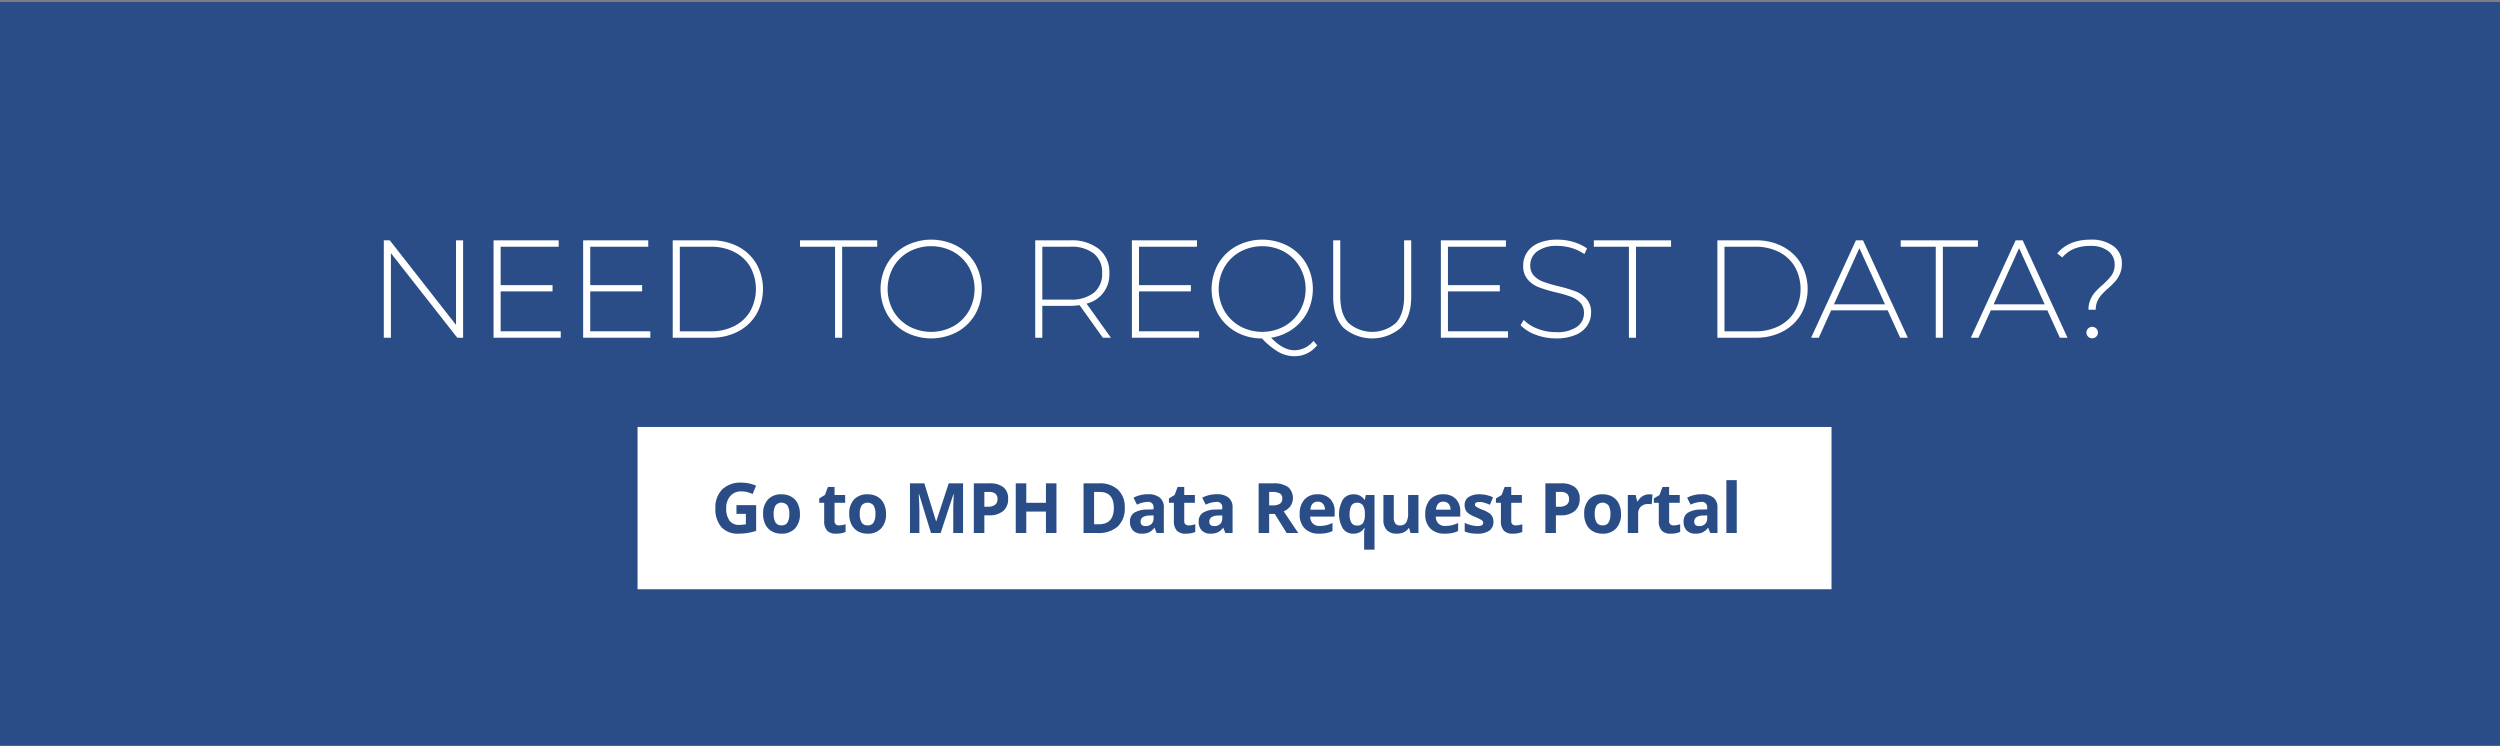 <svg id="Layer_1" data-name="Layer 1" xmlns="http://www.w3.org/2000/svg" width="647" height="193" viewBox="0 0 647 193"><rect x="0" y="0" width="647" height="193" fill="#808080" stroke="none"/><defs><style>.cls-1{fill:#2a4d87;}.cls-2,.cls-3{fill:#fff;}.cls-2{stroke:#2a4d87;stroke-miterlimit:10;stroke-width:2px;}</style></defs><title>Data-Request-Process</title><rect class="cls-1" x="-129" y="0.5" width="869" height="198"/><rect class="cls-2" x="164" y="109.5" width="311" height="44"/><path class="cls-1" d="M190.594,130.722h5.098v6.662a14.385,14.385,0,0,1-2.334.567,15.331,15.331,0,0,1-2.236.162,5.661,5.661,0,0,1-4.443-1.709,7.113,7.113,0,0,1-1.533-4.909,6.474,6.474,0,0,1,1.779-4.851,6.759,6.759,0,0,1,4.936-1.74,9.549,9.549,0,0,1,3.814.791l-.906,2.18a6.462,6.462,0,0,0-2.926-.703,3.615,3.615,0,0,0-2.83,1.187,4.603,4.603,0,0,0-1.064,3.19,5.121,5.121,0,0,0,.857,3.194,2.963,2.963,0,0,0,2.492,1.103,8.803,8.803,0,0,0,1.73-.176v-2.681h-2.433Z"/><path class="cls-1" d="M207.018,133.007a5.281,5.281,0,0,1-1.266,3.753,4.587,4.587,0,0,1-3.523,1.353,4.939,4.939,0,0,1-2.496-.619,4.131,4.131,0,0,1-1.662-1.78,5.981,5.981,0,0,1-.58-2.707,5.252,5.252,0,0,1,1.258-3.744,4.616,4.616,0,0,1,3.533-1.336,4.957,4.957,0,0,1,2.496.615,4.104,4.104,0,0,1,1.66,1.767A5.925,5.925,0,0,1,207.018,133.007Zm-6.793,0a4.125,4.125,0,0,0,.478,2.206,1.714,1.714,0,0,0,1.561.747,1.683,1.683,0,0,0,1.542-.743,4.18,4.18,0,0,0,.47-2.21,4.059,4.059,0,0,0-.475-2.188,2.017,2.017,0,0,0-3.102-.004A4.051,4.051,0,0,0,200.225,133.007Z"/><path class="cls-1" d="M217.148,135.977a5.81,5.81,0,0,0,1.688-.308v1.995a6.015,6.015,0,0,1-2.461.448,3.009,3.009,0,0,1-2.342-.812,3.535,3.535,0,0,1-.734-2.44V130.124h-1.283V128.99l1.477-.896.773-2.074H215.98v2.092h2.751v2.013H215.98v4.737a1.044,1.044,0,0,0,.321.844A1.263,1.263,0,0,0,217.148,135.977Z"/><path class="cls-1" d="M229.303,133.007a5.28,5.28,0,0,1-1.266,3.753,4.591,4.591,0,0,1-3.525,1.353,4.939,4.939,0,0,1-2.496-.619,4.127,4.127,0,0,1-1.66-1.78,5.981,5.981,0,0,1-.58-2.707,5.251,5.251,0,0,1,1.256-3.744,4.615,4.615,0,0,1,3.533-1.336,4.957,4.957,0,0,1,2.496.615,4.108,4.108,0,0,1,1.662,1.767A5.925,5.925,0,0,1,229.303,133.007Zm-6.795,0a4.124,4.124,0,0,0,.48,2.206,1.712,1.712,0,0,0,1.56.747,1.685,1.685,0,0,0,1.543-.743,4.178,4.178,0,0,0,.471-2.21,4.059,4.059,0,0,0-.475-2.188,2.019,2.019,0,0,0-3.103-.004A4.051,4.051,0,0,0,222.508,133.007Z"/><path class="cls-1" d="M240.943,137.938,237.85,127.856h-.078q.167,3.076.166,4.104v5.977h-2.434v-12.85h3.709l3.041,9.826h.053l3.225-9.826H249.24v12.85h-2.539v-6.082q0-.431.013-.993t.118-2.988h-.078L243.44,137.938Z"/><path class="cls-1" d="M260.902,129.096a3.925,3.925,0,0,1-1.297,3.173,5.542,5.542,0,0,1-3.687,1.099H254.75v4.57h-2.725v-12.85H256.13a5.468,5.468,0,0,1,3.556,1.006A3.674,3.674,0,0,1,260.902,129.096Zm-6.152,2.039h.896a2.986,2.986,0,0,0,1.881-.496,1.739,1.739,0,0,0,.624-1.446,1.785,1.785,0,0,0-.522-1.415,2.454,2.454,0,0,0-1.64-.457H254.75Z"/><path class="cls-1" d="M273.407,137.938h-2.716v-5.546h-5.089v5.546h-2.725v-12.85h2.725v5.036h5.089v-5.036h2.716Z"/><path class="cls-1" d="M291.088,131.39a6.328,6.328,0,0,1-1.807,4.86,7.367,7.367,0,0,1-5.217,1.688h-3.639v-12.85h4.035a6.794,6.794,0,0,1,4.887,1.661A6.11,6.11,0,0,1,291.088,131.39Zm-2.83.07q0-4.14-3.656-4.14H283.15v8.367h1.17Q288.258,135.688,288.258,131.46Z"/><path class="cls-1" d="M299.33,137.938l-.52-1.336h-.07a3.945,3.945,0,0,1-1.393,1.182,4.484,4.484,0,0,1-1.867.33,3.021,3.021,0,0,1-2.228-.809,3.105,3.105,0,0,1-.812-2.303,2.592,2.592,0,0,1,1.094-2.307,6.343,6.343,0,0,1,3.301-.822l1.705-.053V131.39a1.336,1.336,0,0,0-1.529-1.494,6.973,6.973,0,0,0-2.77.712l-.887-1.81a7.988,7.988,0,0,1,3.762-.888,4.683,4.683,0,0,1,3.031.861,3.183,3.183,0,0,1,1.055,2.619v6.548Zm-.791-4.553-1.037.035a3.322,3.322,0,0,0-1.74.422,1.326,1.326,0,0,0-.572,1.178q0,1.134,1.301,1.134a2.062,2.062,0,0,0,1.49-.536,1.884,1.884,0,0,0,.559-1.424Z"/><path class="cls-1" d="M307.651,135.977a5.811,5.811,0,0,0,1.688-.308v1.995a6.016,6.016,0,0,1-2.461.448,3.014,3.014,0,0,1-2.343-.812,3.545,3.545,0,0,1-.733-2.44V130.124h-1.283V128.99l1.476-.896.773-2.074h1.714v2.092h2.751v2.013h-2.751v4.737a1.05,1.05,0,0,0,.32.844A1.269,1.269,0,0,0,307.651,135.977Z"/><path class="cls-1" d="M317.115,137.938l-.518-1.336h-.07a3.94,3.94,0,0,1-1.394,1.182,4.48,4.48,0,0,1-1.867.33,3.023,3.023,0,0,1-2.228-.809,3.109,3.109,0,0,1-.812-2.303,2.594,2.594,0,0,1,1.094-2.307,6.345,6.345,0,0,1,3.301-.822l1.705-.053V131.39a1.336,1.336,0,0,0-1.529-1.494,6.969,6.969,0,0,0-2.768.712l-.888-1.81a7.988,7.988,0,0,1,3.762-.888,4.686,4.686,0,0,1,3.032.861,3.183,3.183,0,0,1,1.055,2.619v6.548Zm-.791-4.553-1.037.035a3.322,3.322,0,0,0-1.74.422,1.325,1.325,0,0,0-.571,1.178q0,1.134,1.301,1.134a2.057,2.057,0,0,0,1.489-.536,1.88,1.88,0,0,0,.559-1.424Z"/><path class="cls-1" d="M328.459,133.007v4.931h-2.725v-12.85h3.744a6.412,6.412,0,0,1,3.875.953,3.8,3.8,0,0,1,.633,4.914,4.132,4.132,0,0,1-1.766,1.384q2.9,4.333,3.779,5.599h-3.023l-3.068-4.931Zm0-2.215h.879a3.359,3.359,0,0,0,1.906-.431,1.537,1.537,0,0,0,.615-1.353,1.406,1.406,0,0,0-.628-1.301,3.811,3.811,0,0,0-1.946-.387h-.826Z"/><path class="cls-1" d="M341.402,138.113a5.071,5.071,0,0,1-3.709-1.31,4.958,4.958,0,0,1-1.336-3.709,5.456,5.456,0,0,1,1.235-3.819,4.401,4.401,0,0,1,3.415-1.349,4.326,4.326,0,0,1,3.242,1.187,4.489,4.489,0,0,1,1.16,3.278v1.301h-6.336a2.58,2.58,0,0,0,.676,1.784,2.381,2.381,0,0,0,1.775.642,7.382,7.382,0,0,0,1.68-.185,8.399,8.399,0,0,0,1.652-.589v2.074a6.258,6.258,0,0,1-1.504.522A9.407,9.407,0,0,1,341.402,138.113Zm-.377-8.279a1.697,1.697,0,0,0-1.336.541,2.498,2.498,0,0,0-.555,1.533h3.762a2.231,2.231,0,0,0-.518-1.533A1.753,1.753,0,0,0,341.025,129.834Z"/><path class="cls-1" d="M350.252,138.113a3.192,3.192,0,0,1-2.725-1.34,7.551,7.551,0,0,1,.021-7.493,3.25,3.25,0,0,1,2.756-1.353,3.555,3.555,0,0,1,1.626.351,3.397,3.397,0,0,1,1.222,1.09h.07l.237-1.257h2.268v14.15h-2.689V138.14a13.024,13.024,0,0,1,.114-1.476h-.114a2.852,2.852,0,0,1-1.143,1.081A3.52,3.52,0,0,1,350.252,138.113Zm.958-2.101a1.81,1.81,0,0,0,1.494-.585,3.484,3.484,0,0,0,.519-2.043V133.06a4.01,4.01,0,0,0-.488-2.268,1.79,1.79,0,0,0-1.568-.686q-1.89,0-1.89,2.971a4.141,4.141,0,0,0,.47,2.206A1.619,1.619,0,0,0,351.21,136.013Z"/><path class="cls-1" d="M365.042,137.938l-.36-1.257h-.141a2.829,2.829,0,0,1-1.222,1.06,4.184,4.184,0,0,1-1.802.373,3.428,3.428,0,0,1-2.61-.928,3.728,3.728,0,0,1-.879-2.667v-6.407h2.681v5.739a2.753,2.753,0,0,0,.378,1.595,1.373,1.373,0,0,0,1.204.532,1.812,1.812,0,0,0,1.626-.751,4.665,4.665,0,0,0,.501-2.492v-4.623h2.681v9.826Z"/><path class="cls-1" d="M373.908,138.113a5.072,5.072,0,0,1-3.709-1.31,4.959,4.959,0,0,1-1.336-3.709,5.457,5.457,0,0,1,1.235-3.819,4.401,4.401,0,0,1,3.415-1.349,4.326,4.326,0,0,1,3.242,1.187,4.489,4.489,0,0,1,1.16,3.278v1.301H371.58a2.58,2.58,0,0,0,.676,1.784,2.381,2.381,0,0,0,1.775.642,7.381,7.381,0,0,0,1.68-.185,8.398,8.398,0,0,0,1.652-.589v2.074a6.259,6.259,0,0,1-1.504.522A9.407,9.407,0,0,1,373.908,138.113Zm-.377-8.279a1.698,1.698,0,0,0-1.336.541,2.498,2.498,0,0,0-.555,1.533h3.762a2.231,2.231,0,0,0-.517-1.533A1.753,1.753,0,0,0,373.531,129.834Z"/><path class="cls-1" d="M386.502,135.02a2.706,2.706,0,0,1-1.051,2.303,5.192,5.192,0,0,1-3.143.791,9.959,9.959,0,0,1-1.828-.144,6.972,6.972,0,0,1-1.414-.427v-2.215a9.339,9.339,0,0,0,1.683.589,6.812,6.812,0,0,0,1.647.237q1.459,0,1.459-.844a.707.707,0,0,0-.193-.515,2.808,2.808,0,0,0-.668-.447q-.475-.252-1.266-.585a7.947,7.947,0,0,1-1.665-.879,2.473,2.473,0,0,1-.773-.927,3.064,3.064,0,0,1-.241-1.288,2.336,2.336,0,0,1,1.015-2.026,4.95,4.95,0,0,1,2.878-.716,8.175,8.175,0,0,1,3.455.773l-.809,1.934q-.738-.316-1.381-.519a4.328,4.328,0,0,0-1.309-.202q-1.187,0-1.188.642a.755.755,0,0,0,.383.624,10.38,10.38,0,0,0,1.674.782,7.776,7.776,0,0,1,1.688.87,2.573,2.573,0,0,1,.791.932A2.863,2.863,0,0,1,386.502,135.02Z"/><path class="cls-1" d="M392.283,135.977a5.81,5.81,0,0,0,1.688-.308v1.995a6.016,6.016,0,0,1-2.461.448,3.013,3.013,0,0,1-2.343-.812,3.54,3.54,0,0,1-.733-2.44V130.124H387.15V128.99l1.477-.896L389.4,126.02h1.713v2.092h2.752v2.013h-2.752v4.737a1.047,1.047,0,0,0,.321.844A1.267,1.267,0,0,0,392.283,135.977Z"/><path class="cls-1" d="M408.82,129.096a3.925,3.925,0,0,1-1.297,3.173,5.541,5.541,0,0,1-3.687,1.099H402.668v4.57h-2.725v-12.85h4.104a5.468,5.468,0,0,1,3.556,1.006A3.674,3.674,0,0,1,408.82,129.096Zm-6.152,2.039h.896a2.986,2.986,0,0,0,1.881-.496,1.739,1.739,0,0,0,.624-1.446,1.785,1.785,0,0,0-.522-1.415,2.454,2.454,0,0,0-1.64-.457H402.668Z"/><path class="cls-1" d="M419.516,133.007a5.28,5.28,0,0,1-1.266,3.753,4.591,4.591,0,0,1-3.525,1.353,4.939,4.939,0,0,1-2.496-.619,4.127,4.127,0,0,1-1.66-1.78,5.98,5.98,0,0,1-.58-2.707,5.251,5.251,0,0,1,1.256-3.744,4.616,4.616,0,0,1,3.533-1.336,4.958,4.958,0,0,1,2.496.615,4.108,4.108,0,0,1,1.662,1.767A5.924,5.924,0,0,1,419.516,133.007Zm-6.795,0a4.124,4.124,0,0,0,.479,2.206,1.712,1.712,0,0,0,1.56.747,1.685,1.685,0,0,0,1.543-.743,4.178,4.178,0,0,0,.471-2.21,4.059,4.059,0,0,0-.475-2.188,2.019,2.019,0,0,0-3.103-.004A4.051,4.051,0,0,0,412.721,133.007Z"/><path class="cls-1" d="M426.764,127.927a4.328,4.328,0,0,1,.906.079l-.203,2.514a3.071,3.071,0,0,0-.791-.088,2.841,2.841,0,0,0-1.999.659,2.382,2.382,0,0,0-.716,1.846v5.001h-2.682v-9.826h2.031l.395,1.652h.133a3.702,3.702,0,0,1,1.234-1.332A3.051,3.051,0,0,1,426.764,127.927Z"/><path class="cls-1" d="M433.143,135.977a5.811,5.811,0,0,0,1.688-.308v1.995a6.016,6.016,0,0,1-2.461.448,3.011,3.011,0,0,1-2.342-.812,3.54,3.54,0,0,1-.734-2.44V130.124H428.01V128.99l1.476-.896.773-2.074h1.715v2.092h2.75v2.013h-2.75v4.737a1.047,1.047,0,0,0,.32.844A1.265,1.265,0,0,0,433.143,135.977Z"/><path class="cls-1" d="M442.607,137.938l-.518-1.336h-.07a3.94,3.94,0,0,1-1.394,1.182,4.48,4.48,0,0,1-1.867.33,3.023,3.023,0,0,1-2.228-.809,3.109,3.109,0,0,1-.812-2.303,2.594,2.594,0,0,1,1.094-2.307,6.346,6.346,0,0,1,3.301-.822l1.705-.053V131.39a1.336,1.336,0,0,0-1.529-1.494,6.969,6.969,0,0,0-2.768.712l-.888-1.81a7.988,7.988,0,0,1,3.762-.888,4.686,4.686,0,0,1,3.032.861A3.183,3.183,0,0,1,444.48,131.39v6.548Zm-.791-4.553-1.037.035a3.322,3.322,0,0,0-1.74.422,1.325,1.325,0,0,0-.571,1.178q0,1.134,1.301,1.134a2.057,2.057,0,0,0,1.489-.536,1.88,1.88,0,0,0,.559-1.424Z"/><path class="cls-1" d="M449.47,137.938h-2.681V124.262H449.47Z"/><path class="cls-3" d="M119.851,62.199v25.2h-1.513L101.166,65.512V87.399H99.33v-25.2h1.549l17.136,21.889V62.199Z"/><path class="cls-3" d="M145.122,85.743v1.656H127.734v-25.2H144.582v1.656H129.57V73.791H142.998v1.62H129.57V85.743Z"/><path class="cls-3" d="M168.306,85.743v1.656H150.918v-25.2h16.848v1.656H152.754V73.791h13.428v1.62H152.754V85.743Z"/><path class="cls-3" d="M174.102,62.199h9.971a14.596,14.596,0,0,1,6.967,1.62,11.851,11.851,0,0,1,4.734,4.482,13.328,13.328,0,0,1,0,12.996,11.855,11.855,0,0,1-4.734,4.481,14.595,14.595,0,0,1-6.967,1.62h-9.971Zm9.828,23.544a13.152,13.152,0,0,0,6.155-1.386,9.915,9.915,0,0,0,4.104-3.87,11.958,11.958,0,0,0,0-11.376,9.922,9.922,0,0,0-4.104-3.87,13.153,13.153,0,0,0-6.155-1.386h-7.992V85.743Z"/><path class="cls-3" d="M216.111,63.855H207.04V62.199h19.98v1.656h-9.072V87.399h-1.836Z"/><path class="cls-3" d="M234.292,85.905a12.318,12.318,0,0,1-4.698-4.59,13.27,13.27,0,0,1,0-13.032,12.325,12.325,0,0,1,4.698-4.59,14.295,14.295,0,0,1,13.392-.018,12.195,12.195,0,0,1,4.698,4.571,13.408,13.408,0,0,1,0,13.104,12.198,12.198,0,0,1-4.698,4.572,14.3,14.3,0,0,1-13.392-.018Zm12.42-1.458a10.613,10.613,0,0,0,4.032-3.978,11.631,11.631,0,0,0,0-11.34,10.607,10.607,0,0,0-4.032-3.978,12.128,12.128,0,0,0-11.466,0,10.569,10.569,0,0,0-4.051,3.978,11.631,11.631,0,0,0,0,11.34,10.574,10.574,0,0,0,4.051,3.978,12.129,12.129,0,0,0,11.466,0Z"/><path class="cls-3" d="M285.411,87.399l-6.013-8.424a18.362,18.362,0,0,1-2.447.18h-7.2v8.244h-1.836v-25.2h9.036a11.299,11.299,0,0,1,7.451,2.25,7.686,7.686,0,0,1,2.701,6.246,7.686,7.686,0,0,1-5.904,7.884l6.3,8.82Zm-8.46-9.864a9.346,9.346,0,0,0,6.156-1.782,6.232,6.232,0,0,0,2.123-5.058,6.234,6.234,0,0,0-2.123-5.058,9.346,9.346,0,0,0-6.156-1.782h-7.2v13.68Z"/><path class="cls-3" d="M310.322,85.743v1.656H292.935v-25.2h16.849v1.656H294.771V73.791h13.428v1.62H294.771V85.743Z"/><path class="cls-3" d="M340.887,89.344a7.431,7.431,0,0,1-2.629,2.124,7.609,7.609,0,0,1-3.312.72,8.292,8.292,0,0,1-4.049-1.08,18.817,18.817,0,0,1-4.303-3.528,13.361,13.361,0,0,1-6.678-1.674,12.229,12.229,0,0,1-4.662-4.59,13.337,13.337,0,0,1,.018-13.032,12.334,12.334,0,0,1,4.699-4.59,14.293,14.293,0,0,1,13.391-.018,12.204,12.204,0,0,1,4.699,4.571,13.384,13.384,0,0,1,.323,12.475,12.293,12.293,0,0,1-3.834,4.428,13.024,13.024,0,0,1-5.579,2.25q3.094,3.24,5.975,3.24a6.303,6.303,0,0,0,4.969-2.412Zm-24.013-8.91a10.709,10.709,0,0,0,4.05,3.996,12.002,12.002,0,0,0,11.467,0,10.757,10.757,0,0,0,4.031-3.996,11.488,11.488,0,0,0,0-11.269,10.757,10.757,0,0,0-4.031-3.996,12.002,12.002,0,0,0-11.467,0,10.709,10.709,0,0,0-4.05,3.996,11.495,11.495,0,0,0,0,11.269Z"/><path class="cls-3" d="M347.672,84.808q-2.646-2.771-2.647-8.101V62.199h1.837V76.636q0,4.644,2.124,6.947a9.325,9.325,0,0,0,12.275,0q2.124-2.303,2.125-6.947V62.199h1.836V76.707q0,5.329-2.664,8.101a11.381,11.381,0,0,1-14.887,0Z"/><path class="cls-3" d="M390.277,85.743v1.656H372.891v-25.2h16.848v1.656H374.727V73.791h13.428v1.62H374.727V85.743Z"/><path class="cls-3" d="M397.424,86.625a10.149,10.149,0,0,1-3.906-2.466l.828-1.368a9.725,9.725,0,0,0,3.582,2.286,12.833,12.833,0,0,0,4.733.882,9.037,9.037,0,0,0,5.437-1.367,4.248,4.248,0,0,0,1.836-3.564,3.726,3.726,0,0,0-.973-2.7,6.45,6.45,0,0,0-2.412-1.548,33.202,33.202,0,0,0-3.888-1.116,37.615,37.615,0,0,1-4.446-1.332,7.091,7.091,0,0,1-2.844-1.998,5.328,5.328,0,0,1-1.17-3.617,6.149,6.149,0,0,1,.973-3.366,6.601,6.601,0,0,1,2.969-2.431,12.155,12.155,0,0,1,4.986-.899,14.04,14.04,0,0,1,4.104.612,12.092,12.092,0,0,1,3.492,1.655l-.684,1.477a11.638,11.638,0,0,0-3.33-1.584,12.524,12.524,0,0,0-3.582-.54,8.488,8.488,0,0,0-5.292,1.403,4.404,4.404,0,0,0-1.8,3.637,3.724,3.724,0,0,0,.973,2.7,6.421,6.421,0,0,0,2.412,1.548,36.499,36.499,0,0,0,3.924,1.151,36.909,36.909,0,0,1,4.428,1.332A7.313,7.313,0,0,1,410.6,77.373a5.144,5.144,0,0,1,1.17,3.546,5.982,5.982,0,0,1-.99,3.349,6.734,6.734,0,0,1-3.042,2.412,12.546,12.546,0,0,1-5.04.899A14.652,14.652,0,0,1,397.424,86.625Z"/><path class="cls-3" d="M421.56,63.855h-9.071V62.199h19.98v1.656h-9.072V87.399h-1.836Z"/><path class="cls-3" d="M444.457,62.199h9.972a14.589,14.589,0,0,1,6.966,1.62,11.844,11.844,0,0,1,4.734,4.482,13.328,13.328,0,0,1,0,12.996,11.848,11.848,0,0,1-4.734,4.481,14.588,14.588,0,0,1-6.966,1.62H444.457Zm9.828,23.544a13.155,13.155,0,0,0,6.156-1.386,9.912,9.912,0,0,0,4.104-3.87,11.957,11.957,0,0,0,0-11.376,9.919,9.919,0,0,0-4.104-3.87,13.156,13.156,0,0,0-6.156-1.386H446.293V85.743Z"/><path class="cls-3" d="M488.521,80.308H473.904l-3.203,7.092h-1.98l11.592-25.2h1.836l11.592,25.2h-1.98Zm-.685-1.548-6.623-14.544L474.625,78.76Z"/><path class="cls-3" d="M500.976,63.855h-9.071V62.199h19.98v1.656h-9.072V87.399h-1.836Z"/><path class="cls-3" d="M529.848,80.308H515.231l-3.204,7.092h-1.979l11.592-25.2h1.836l11.593,25.2h-1.98Zm-.684-1.548-6.625-14.544L515.951,78.76Z"/><path class="cls-3" d="M541.008,77.518a7.417,7.417,0,0,1,1.206-1.926,21.721,21.721,0,0,1,1.89-1.836,15.821,15.821,0,0,0,2.394-2.538,4.732,4.732,0,0,0,.773-2.79,4.231,4.231,0,0,0-1.656-3.456,7.23,7.23,0,0,0-4.644-1.332,10.793,10.793,0,0,0-4.177.737,8.113,8.113,0,0,0-3.059,2.25l-1.332-1.044q2.987-3.564,8.676-3.563a9.436,9.436,0,0,1,5.867,1.674,5.351,5.351,0,0,1,2.196,4.482,6.687,6.687,0,0,1-.485,2.646,7.398,7.398,0,0,1-1.188,1.944,20.038,20.038,0,0,1-1.89,1.853,24.013,24.013,0,0,0-1.728,1.692,6.386,6.386,0,0,0-1.044,1.638,5.321,5.321,0,0,0-.433,2.214h-1.871A6.465,6.465,0,0,1,541.008,77.518Zm-.612,9.594a1.476,1.476,0,0,1,1.044-2.519,1.466,1.466,0,0,1,1.08.432,1.478,1.478,0,0,1,0,2.088,1.466,1.466,0,0,1-1.08.432A1.421,1.421,0,0,1,540.395,87.111Z"/></svg>